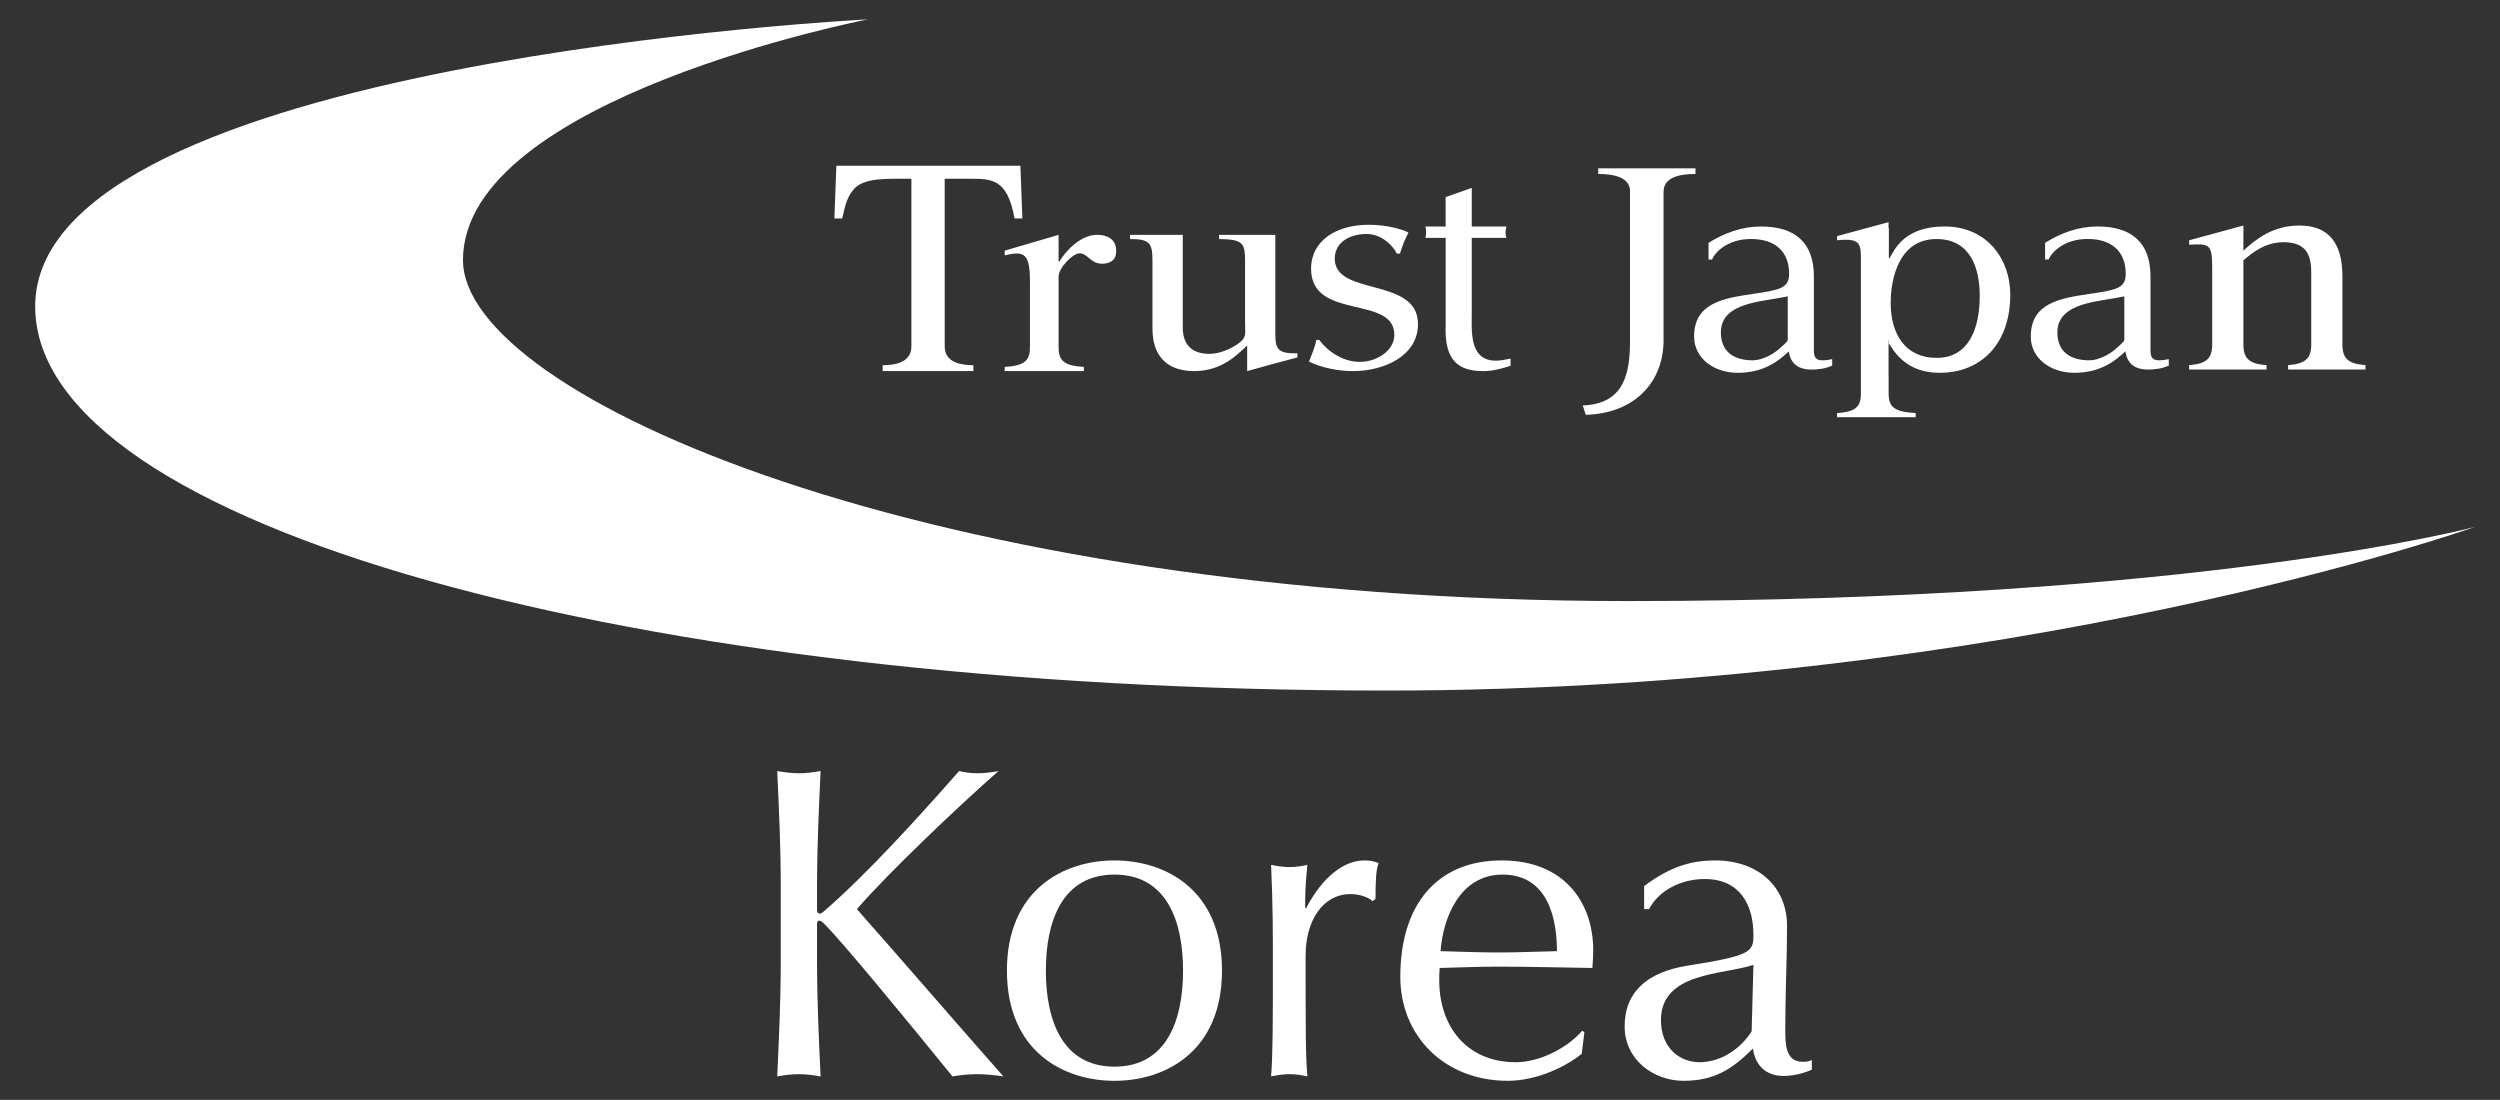 <?xml version="1.0" encoding="utf-8"?>
<!-- Generator: Adobe Illustrator 14.0.0, SVG Export Plug-In . SVG Version: 6.00 Build 43363)  -->
<!DOCTYPE svg PUBLIC "-//W3C//DTD SVG 1.1//EN" "http://www.w3.org/Graphics/SVG/1.1/DTD/svg11.dtd">
<svg version="1.1" id="レイヤー_1" xmlns:x="http://ns.adobe.com/Extensibility/1.0/" xmlns:i="http://ns.adobe.com/AdobeIllustrator/10.0/" xmlns:graph="http://ns.adobe.com/Graphs/1.0/"
	 xmlns="http://www.w3.org/2000/svg" xmlns:xlink="http://www.w3.org/1999/xlink" x="0px" y="0px" width="333px" height="146.5px"
	 viewBox="0 0 333 146.5" enable-background="new 0 0 333 146.5" xml:space="preserve">
<rect x="0" y="0" width="333" height="146.5" fill="#333333" stroke="none"/>
<g>
	<path fill="#FFFFFF" d="M181.118,48.202c-2.212,0-4.274-1.386-5.403-2.932h-0.374c-0.188,0.991-0.608,1.94-0.981,2.892
		c1.644,0.833,3.939,1.268,5.869,1.268c4.133,0,8.646-2.021,8.646-6.259c0-6.337-11.087-3.644-11.087-8.715
		c0-2.139,1.925-3.288,4.271-3.288c1.736,0,3.385,1.308,3.99,2.615h0.424c0.281-0.951,0.658-1.902,1.129-2.812
		c-0.848-0.435-2.86-1.031-5.31-1.031c-4.228,0-7.657,2.062-7.657,5.864c0,6.934,11.09,3.446,11.09,8.794
		C185.723,46.696,183.421,48.202,181.118,48.202z"/>
	<path fill="#FFFFFF" d="M192.564,31.681V43.21c-0.215,4.833,1.691,6.22,4.998,6.22c1.262,0,2.479-0.316,3.646-0.714v-0.95
		c-0.646,0.119-1.305,0.277-1.955,0.277c-3.604,0-3.215-4.001-3.215-6.419v-9.943h4.607c-0.135-0.395-0.135-0.951,0-1.505h-4.607
		v-5.15l-3.479,1.228v3.922h-2.693c0.13,0.515,0.13,0.991,0,1.505H192.564z"/>
	<path fill="#FFFFFF" d="M233.695,39.12c-4.086,0.595-8.041,1.188-8.041,5.705c0,2.932,2.693,4.832,5.779,4.832
		c2.606,0,4.604-0.83,6.437-2.493l0.394-0.358c0.348,2.337,2.217,2.655,4.479,2.298c0.479-0.08,0.999-0.279,1.305-0.396v-0.871
		c-2.562,0.516-2.438-0.277-2.438-1.822v-9.192c0-4.479-2.479-6.655-7.039-6.655c-2.563,0-4.914,0.871-6.995,2.179v2.218h0.479
		c0.303-0.871,1.995-2.733,5.172-2.733c3.26,0,5.084,1.704,5.084,4.635C238.303,38.367,237.126,38.605,233.695,39.12z
		 M238.128,45.261c0,0.276-0.869,0.951-1.172,1.229c-0.826,0.753-2.304,1.505-3.479,1.505c-2.646,0-4.258-1.229-4.258-3.724
		c0-3.604,4.438-4.002,7.389-4.517l1.521-0.277L238.128,45.261L238.128,45.261z"/>
	<path fill="#FFFFFF" d="M276.268,49.656c2.604,0,4.605-0.832,6.436-2.494l0.396-0.358c0.346,2.338,2.215,2.655,4.476,2.297
		c0.479-0.08,1-0.277,1.306-0.396v-0.871c-2.562,0.516-2.436-0.277-2.436-1.822V36.82c0-4.477-2.479-6.655-7.043-6.655
		c-2.562,0-4.908,0.871-6.995,2.179v2.218h0.479c0.305-0.871,1.997-2.733,5.174-2.733c3.258,0,5.084,1.704,5.084,4.635
		c0,1.902-1.176,2.14-4.605,2.655c-4.085,0.595-8.04,1.188-8.04,5.705C270.486,47.756,273.182,49.656,276.268,49.656z
		 M281.439,39.753l1.521-0.277v5.785c0,0.276-0.872,0.951-1.175,1.229c-0.826,0.753-2.305,1.505-3.479,1.505
		c-2.652,0-4.264-1.229-4.264-3.724C274.051,40.666,278.484,40.268,281.439,39.753z"/>
	<path fill="#FFFFFF" d="M111.141,29.1h1.043c0.303-1.281,0.521-2.687,1.435-3.761c1.261-1.735,4.65-1.529,7.779-1.529v22.314
		c0,1.199-0.65,2.521-3.824,2.521v0.785h12.083v-0.785c-3.172,0-3.824-1.321-3.824-2.521V23.81h3.128
		c3.044,0,5.216-0.124,6.173,5.29h1.045l-0.261-7.026h-24.515L111.141,29.1z"/>
	<path fill="#FFFFFF" d="M133.826,33.385v0.634c2.692-0.673,3.365-0.198,3.365,3.605v8.636c0,1.742-0.673,2.455-3.365,2.615v0.553
		h10.545v-0.553c-2.692-0.16-3.366-0.873-3.366-2.615v-9.429c0-1.149,1.887-3.091,2.783-3.091c1.121,0,1.436,1.387,3.007,1.387
		c0.941,0,1.705-0.398,1.84-1.229c0.271-1.703-0.764-2.614-2.513-2.614c-2.245,0-4.219,2.217-5.025,3.564h-0.092v-3.564
		L133.826,33.385z"/>
	<path fill="#FFFFFF" d="M153.509,34.731v9.074c0,3.406,1.755,5.625,5.547,5.625c3.084,0,5.027-1.543,6.07-2.495l0.997-0.911v3.406
		c2.273-0.633,4.834-1.346,6.688-1.822v-0.553c-2.75,0.08-2.938-0.673-2.938-2.733V31.287h-7.493v0.555
		c3.179,0.039,3.463,0.515,3.463,2.97v8.281c0,1.386,0.286,1.862-1.042,2.772c-0.996,0.673-2.421,1.269-3.698,1.269
		c-2.608,0-3.559-1.506-3.559-3.486v-12.36h-7.018v0.555C153.129,31.841,153.509,32.355,153.509,34.731z"/>
	<path fill="#FFFFFF" d="M301.9,48.637c-2.348-0.168-3.08-0.923-3.08-2.766V34.69c1.223-1.089,2.979-2.429,5.322-2.429
		c3.469,0,3.762,2.177,3.715,4.605v9.004c0,1.843-0.732,2.598-3.078,2.766v0.584h10.306v-0.584
		c-2.345-0.168-3.077-0.923-3.077-2.766v-9.087c0-4.481-1.902-6.742-5.714-6.742c-3.466,0-5.714,1.718-7.474,3.35v-3.35
		l-7.229,1.967v0.588c2.642-0.125,3.074-0.168,3.074,3.015v10.26c0,1.843-0.729,2.597-3.074,2.765v0.586h10.31V48.637L301.9,48.637z
		"/>
	<path fill="#FFFFFF" d="M210.825,54.005l0.403,1.25c6.646-0.188,10.56-4.536,10.354-10.41V25.517
		c0.029-1.128,0.727-2.342,4.253-2.342v-0.751h-12.953v0.751c3.271,0,4.104,1.039,4.233,2.086v20.185
		C217.117,49.516,216.458,53.818,210.825,54.005z"/>
	<path fill="#FFFFFF" d="M255.169,55.018c-2.953-0.16-3.604-0.875-3.604-2.615v-2.344h-0.01V45.35c0.021,0,0.026,0.001,0.041,0.003
		v0.503h0.09c1.437,2.458,3.562,3.801,6.688,3.801c5.563,0,9.394-3.919,9.394-10.417c0-4.753-3.131-9.072-8.736-9.072
		c-5.26,0-6.605,2.893-7.346,4.239h-0.09v-4c-0.015,0.001-0.021,0.001-0.041,0.002v-0.82l-6.855,1.859v0.555
		c3.174-0.316,3.174,0.476,3.174,2.773v17.628c0,1.738-0.65,2.455-3.174,2.615v0.553h10.474L255.169,55.018L255.169,55.018z
		 M257.936,31.84c4.506,0,5.765,3.842,5.765,7.572c0,4.414-1.503,8.256-5.724,8.256c-4.26,0-6.137-3.234-6.137-7.305
		C251.841,36.824,253.091,31.84,257.936,31.84z"/>
	<path fill="#FFFFFF" d="M216.891,80.062c-93.333,0-155.223-27.334-155.223-45.418c0-21.58,53.919-32.061,53.919-32.061
		S4.687,8.132,4.687,40.809c0,29.181,79.652,51.173,179.935,51.173c83.534,0,145.01-21.785,145.01-21.785
		S292.459,80.062,216.891,80.062z"/>
</g>
<g>
	<path fill="#FFFFFF" d="M103.997,128.108V117.97c0-5.069-0.235-10.197-0.471-15.267c1.002,0.177,1.945,0.295,2.888,0.295
		c0.943,0,1.886-0.118,2.888-0.295c-0.236,5.069-0.472,10.197-0.472,15.267v3.242c0,0.354,0.118,0.472,0.354,0.472
		s0.354-0.118,0.825-0.531c5.482-4.774,12.202-12.143,17.742-18.449c0.766,0.177,1.592,0.295,2.417,0.295
		c0.943,0,1.886-0.118,2.829-0.295c-5.423,4.774-14.618,13.498-18.862,18.391c6.307,7.132,12.85,14.736,19.511,22.281
		c-1.179-0.177-2.358-0.295-3.537-0.295c-1.061,0-2.181,0.118-3.242,0.295c-5.6-6.896-14.5-17.742-17.035-20.277
		c-0.354-0.354-0.531-0.472-0.708-0.472s-0.295,0.177-0.295,0.354v5.129c0,5.069,0.236,10.197,0.472,15.267
		c-1.002-0.177-1.945-0.295-2.888-0.295c-0.943,0-1.886,0.118-2.888,0.295C103.761,138.306,103.997,133.178,103.997,128.108z"/>
	<path fill="#FFFFFF" d="M148.446,114.609c6.837,0,14.323,3.949,14.323,14.678c0,10.728-7.486,14.677-14.323,14.677
		c-6.838,0-14.324-3.949-14.324-14.677C134.122,118.559,141.608,114.609,148.446,114.609z M148.446,142.078
		c6.956,0,9.136-6.189,9.136-12.791s-2.181-12.791-9.136-12.791s-9.137,6.189-9.137,12.791S141.49,142.078,148.446,142.078z"/>
	<path fill="#FFFFFF" d="M182.809,120.032c-0.413-0.471-1.71-0.942-2.889-0.942c-3.772,0-6.013,3.596-6.013,8.193
		c0,10.256,0,13.38,0.236,16.092c-0.767-0.177-1.592-0.295-2.358-0.295c-0.825,0-1.591,0.118-2.476,0.295
		c0.236-2.889,0.236-7.486,0.236-14.088V127.4c0-3.064,0-7.132-0.236-12.201c0.885,0.177,1.65,0.295,2.476,0.295
		c0.767,0,1.592-0.118,2.358-0.295c-0.295,2.829-0.295,4.244-0.295,5.718l0.118,0.059c2.239-4.244,5.069-6.366,7.78-6.366
		c0.707,0,1.12,0.06,1.887,0.354c-0.413,0.942-0.413,3.183-0.413,4.774L182.809,120.032z"/>
	<path fill="#FFFFFF" d="M200.019,114.609c8.252,0,12.201,5.482,12.201,12.025c0,0.766-0.059,1.532-0.117,2.299
		c-4.244-0.06-8.43-0.177-12.614-0.177c-2.594,0-5.129,0.117-7.722,0.177c-0.06,0.589-0.06,1.12-0.06,1.65
		c0,6.13,3.654,10.904,10.197,10.904c3.124,0,6.779-1.827,8.842-4.185l0.295,0.177l-0.354,2.888
		c-2.357,1.887-6.189,3.596-9.844,3.596c-8.488,0-14.323-6.012-14.323-13.852C186.521,120.563,191.354,114.609,200.019,114.609z
		 M191.884,126.693c2.417,0.059,5.188,0.177,7.663,0.177c2.594,0,5.364-0.118,7.84-0.177c0-4.185-1.12-10.197-7.25-10.197
		C194.359,116.496,192.179,122.449,191.884,126.693z"/>
	<path fill="#FFFFFF" d="M218.996,118.028c3.536-2.652,6.366-3.419,9.49-3.419c5.658,0,9.549,3.479,9.549,8.725
		c0,4.421-0.235,8.782-0.235,13.733c0,1.945,0,4.362,2.299,4.362c0.354,0,0.825,0,1.237-0.236v1.297
		c-0.825,0.354-2.24,0.825-3.772,0.825c-2.534,0-3.831-1.65-4.067-3.654c-2.829,2.829-5.246,4.303-9.254,4.303
		c-3.949,0-7.84-2.771-7.84-7.25c0-4.716,3.184-7.25,8.312-8.075c8.547-1.355,8.842-1.827,8.842-4.126
		c0-3.949-1.769-7.427-6.484-7.427c-3.124,0-6.071,1.473-7.427,4.008h-0.648V118.028z M233.556,128.521
		c-4.067,1.356-12.319,0.943-12.319,7.368c0,3.714,2.534,5.6,5.128,5.6c3.006,0,5.6-1.945,6.955-4.126L233.556,128.521z"/>
</g>
</svg>
